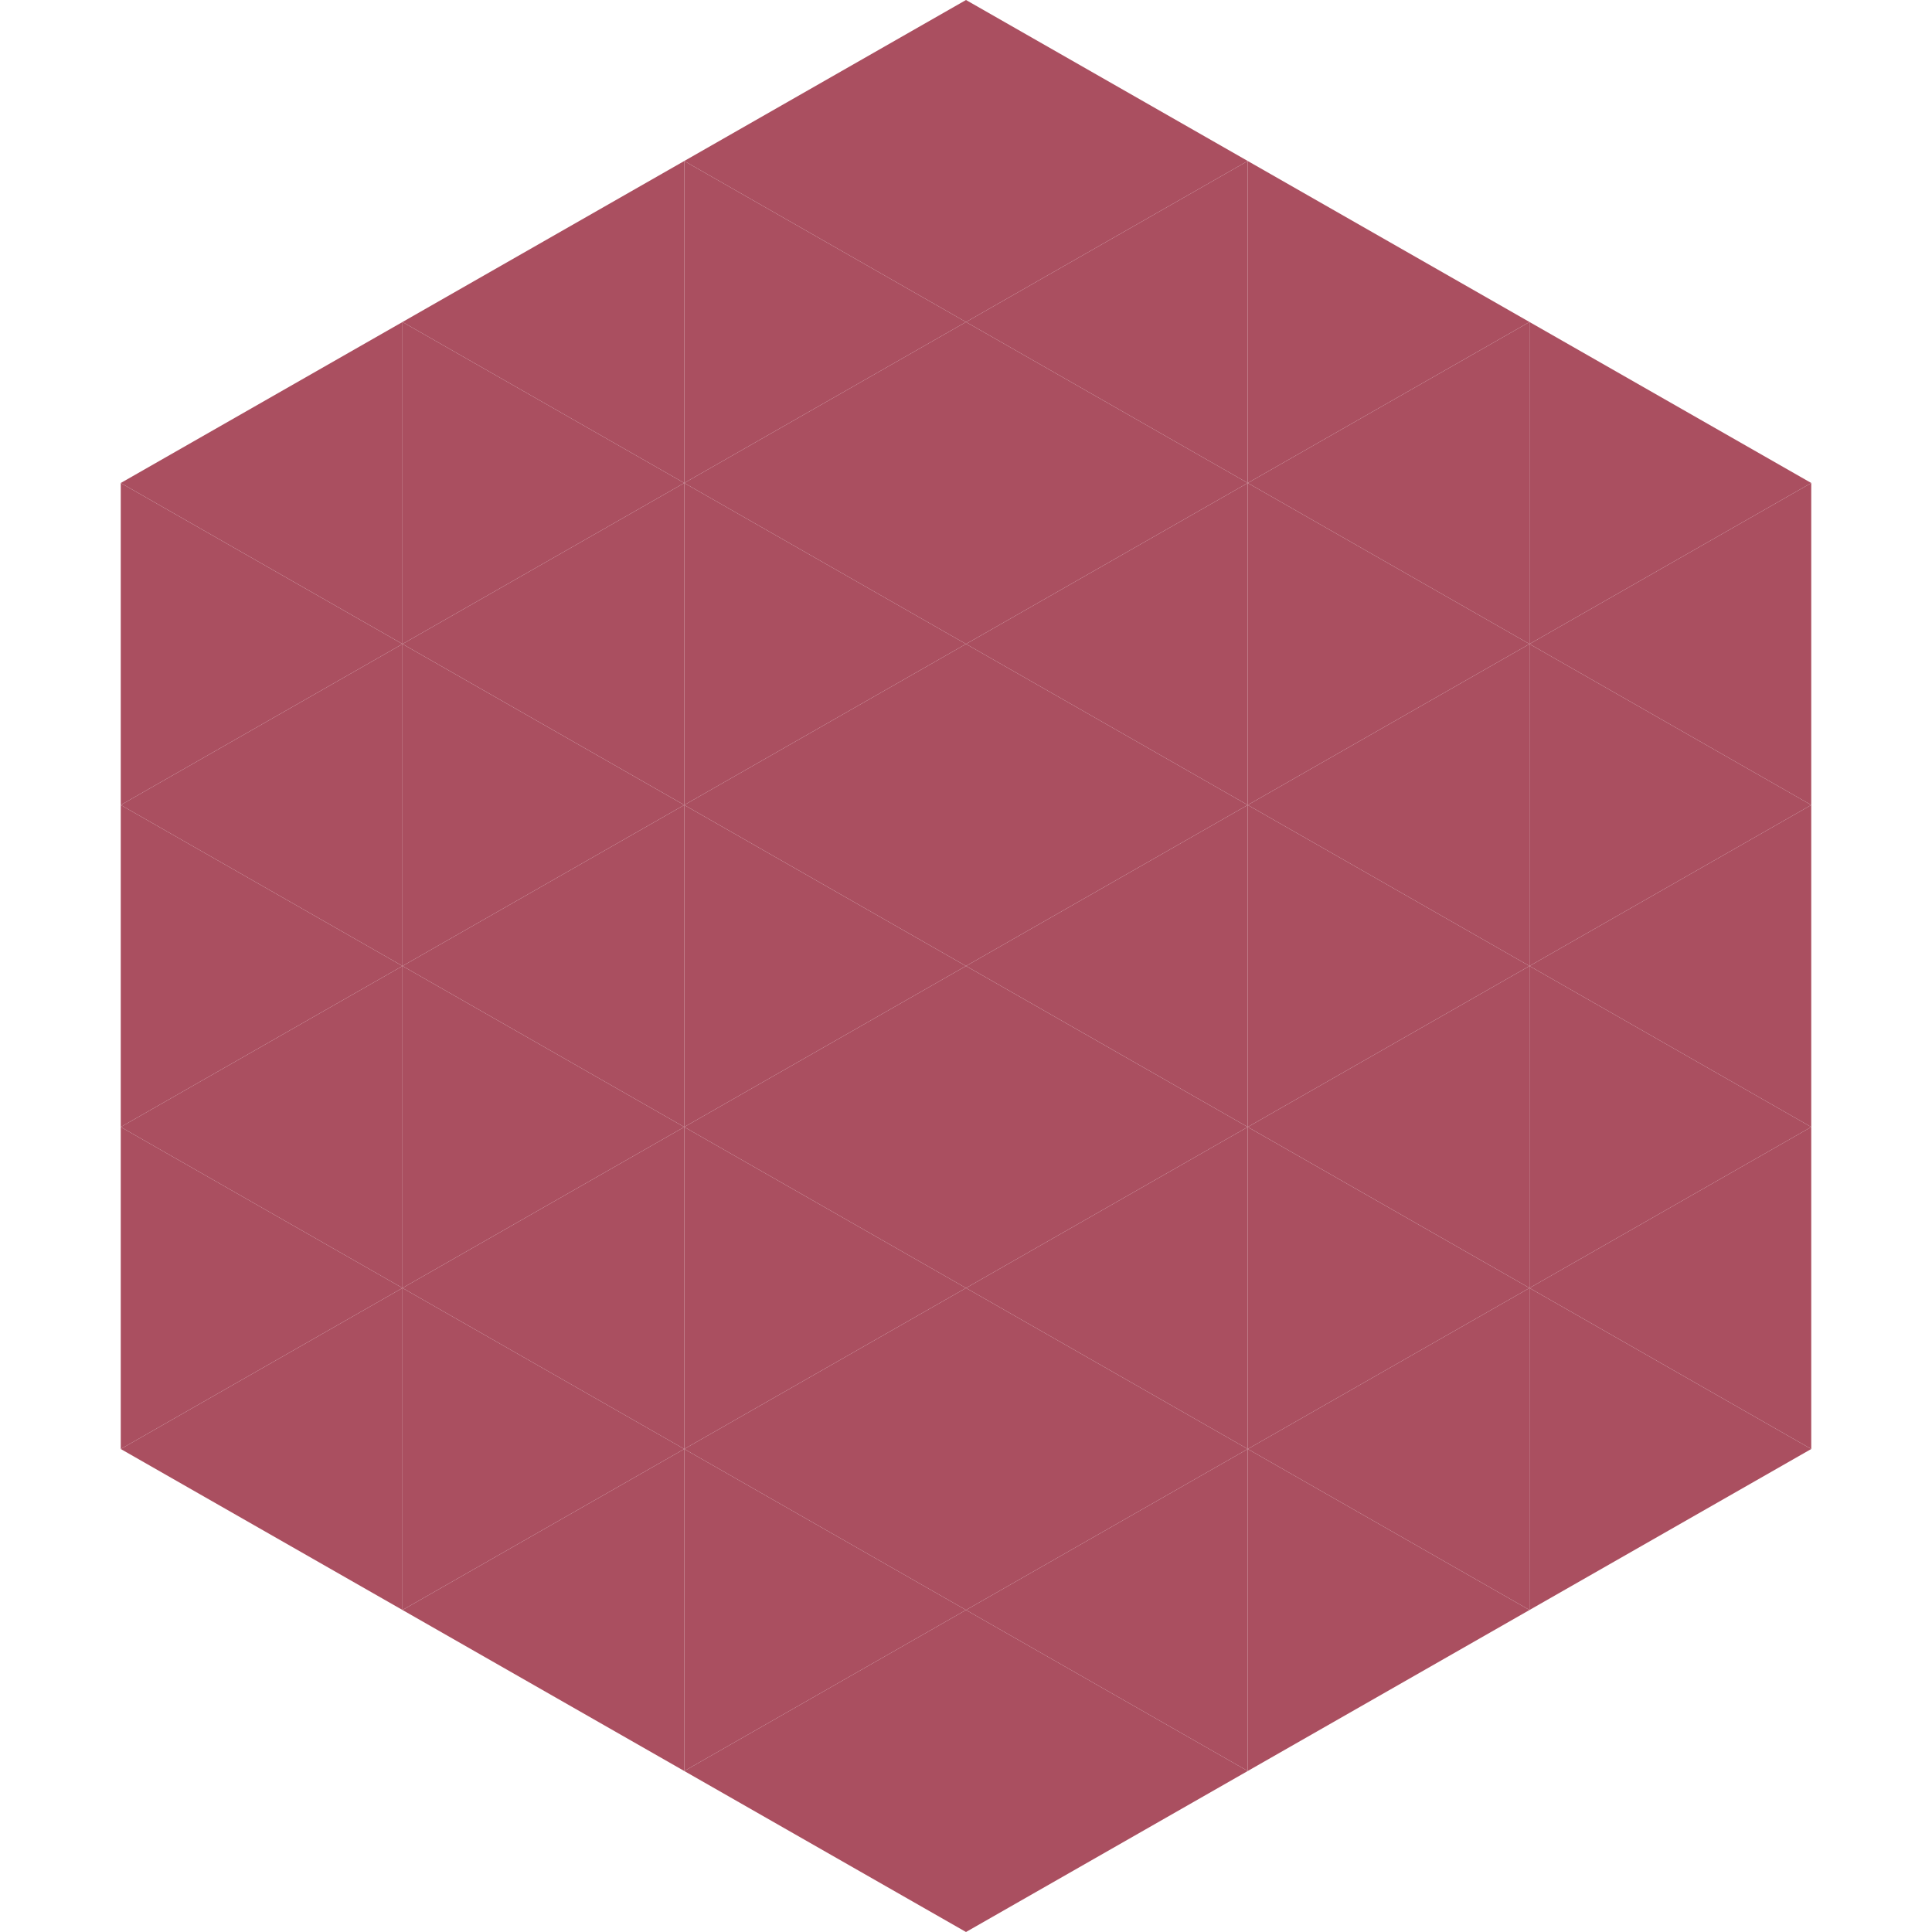 <?xml version="1.0"?>
<!-- Generated by SVGo -->
<svg width="240" height="240"
     xmlns="http://www.w3.org/2000/svg"
     xmlns:xlink="http://www.w3.org/1999/xlink">
<polygon points="50,40 15,60 50,80" style="fill:rgb(170,79,96)" />
<polygon points="190,40 225,60 190,80" style="fill:rgb(170,79,96)" />
<polygon points="15,60 50,80 15,100" style="fill:rgb(170,79,96)" />
<polygon points="225,60 190,80 225,100" style="fill:rgb(170,79,96)" />
<polygon points="50,80 15,100 50,120" style="fill:rgb(170,79,96)" />
<polygon points="190,80 225,100 190,120" style="fill:rgb(170,79,96)" />
<polygon points="15,100 50,120 15,140" style="fill:rgb(170,79,96)" />
<polygon points="225,100 190,120 225,140" style="fill:rgb(170,79,96)" />
<polygon points="50,120 15,140 50,160" style="fill:rgb(170,79,96)" />
<polygon points="190,120 225,140 190,160" style="fill:rgb(170,79,96)" />
<polygon points="15,140 50,160 15,180" style="fill:rgb(170,79,96)" />
<polygon points="225,140 190,160 225,180" style="fill:rgb(170,79,96)" />
<polygon points="50,160 15,180 50,200" style="fill:rgb(170,79,96)" />
<polygon points="190,160 225,180 190,200" style="fill:rgb(170,79,96)" />
<polygon points="15,180 50,200 15,220" style="fill:rgb(255,255,255); fill-opacity:0" />
<polygon points="225,180 190,200 225,220" style="fill:rgb(255,255,255); fill-opacity:0" />
<polygon points="50,0 85,20 50,40" style="fill:rgb(255,255,255); fill-opacity:0" />
<polygon points="190,0 155,20 190,40" style="fill:rgb(255,255,255); fill-opacity:0" />
<polygon points="85,20 50,40 85,60" style="fill:rgb(170,79,96)" />
<polygon points="155,20 190,40 155,60" style="fill:rgb(170,79,96)" />
<polygon points="50,40 85,60 50,80" style="fill:rgb(170,79,96)" />
<polygon points="190,40 155,60 190,80" style="fill:rgb(170,79,96)" />
<polygon points="85,60 50,80 85,100" style="fill:rgb(170,79,96)" />
<polygon points="155,60 190,80 155,100" style="fill:rgb(170,79,96)" />
<polygon points="50,80 85,100 50,120" style="fill:rgb(170,79,96)" />
<polygon points="190,80 155,100 190,120" style="fill:rgb(170,79,96)" />
<polygon points="85,100 50,120 85,140" style="fill:rgb(170,79,96)" />
<polygon points="155,100 190,120 155,140" style="fill:rgb(170,79,96)" />
<polygon points="50,120 85,140 50,160" style="fill:rgb(170,79,96)" />
<polygon points="190,120 155,140 190,160" style="fill:rgb(170,79,96)" />
<polygon points="85,140 50,160 85,180" style="fill:rgb(170,79,96)" />
<polygon points="155,140 190,160 155,180" style="fill:rgb(170,79,96)" />
<polygon points="50,160 85,180 50,200" style="fill:rgb(170,79,96)" />
<polygon points="190,160 155,180 190,200" style="fill:rgb(170,79,96)" />
<polygon points="85,180 50,200 85,220" style="fill:rgb(170,79,96)" />
<polygon points="155,180 190,200 155,220" style="fill:rgb(170,79,96)" />
<polygon points="120,0 85,20 120,40" style="fill:rgb(170,79,96)" />
<polygon points="120,0 155,20 120,40" style="fill:rgb(170,79,96)" />
<polygon points="85,20 120,40 85,60" style="fill:rgb(170,79,96)" />
<polygon points="155,20 120,40 155,60" style="fill:rgb(170,79,96)" />
<polygon points="120,40 85,60 120,80" style="fill:rgb(170,79,96)" />
<polygon points="120,40 155,60 120,80" style="fill:rgb(170,79,96)" />
<polygon points="85,60 120,80 85,100" style="fill:rgb(170,79,96)" />
<polygon points="155,60 120,80 155,100" style="fill:rgb(170,79,96)" />
<polygon points="120,80 85,100 120,120" style="fill:rgb(170,79,96)" />
<polygon points="120,80 155,100 120,120" style="fill:rgb(170,79,96)" />
<polygon points="85,100 120,120 85,140" style="fill:rgb(170,79,96)" />
<polygon points="155,100 120,120 155,140" style="fill:rgb(170,79,96)" />
<polygon points="120,120 85,140 120,160" style="fill:rgb(170,79,96)" />
<polygon points="120,120 155,140 120,160" style="fill:rgb(170,79,96)" />
<polygon points="85,140 120,160 85,180" style="fill:rgb(170,79,96)" />
<polygon points="155,140 120,160 155,180" style="fill:rgb(170,79,96)" />
<polygon points="120,160 85,180 120,200" style="fill:rgb(170,79,96)" />
<polygon points="120,160 155,180 120,200" style="fill:rgb(170,79,96)" />
<polygon points="85,180 120,200 85,220" style="fill:rgb(170,79,96)" />
<polygon points="155,180 120,200 155,220" style="fill:rgb(170,79,96)" />
<polygon points="120,200 85,220 120,240" style="fill:rgb(170,79,96)" />
<polygon points="120,200 155,220 120,240" style="fill:rgb(170,79,96)" />
<polygon points="85,220 120,240 85,260" style="fill:rgb(255,255,255); fill-opacity:0" />
<polygon points="155,220 120,240 155,260" style="fill:rgb(255,255,255); fill-opacity:0" />
</svg>
